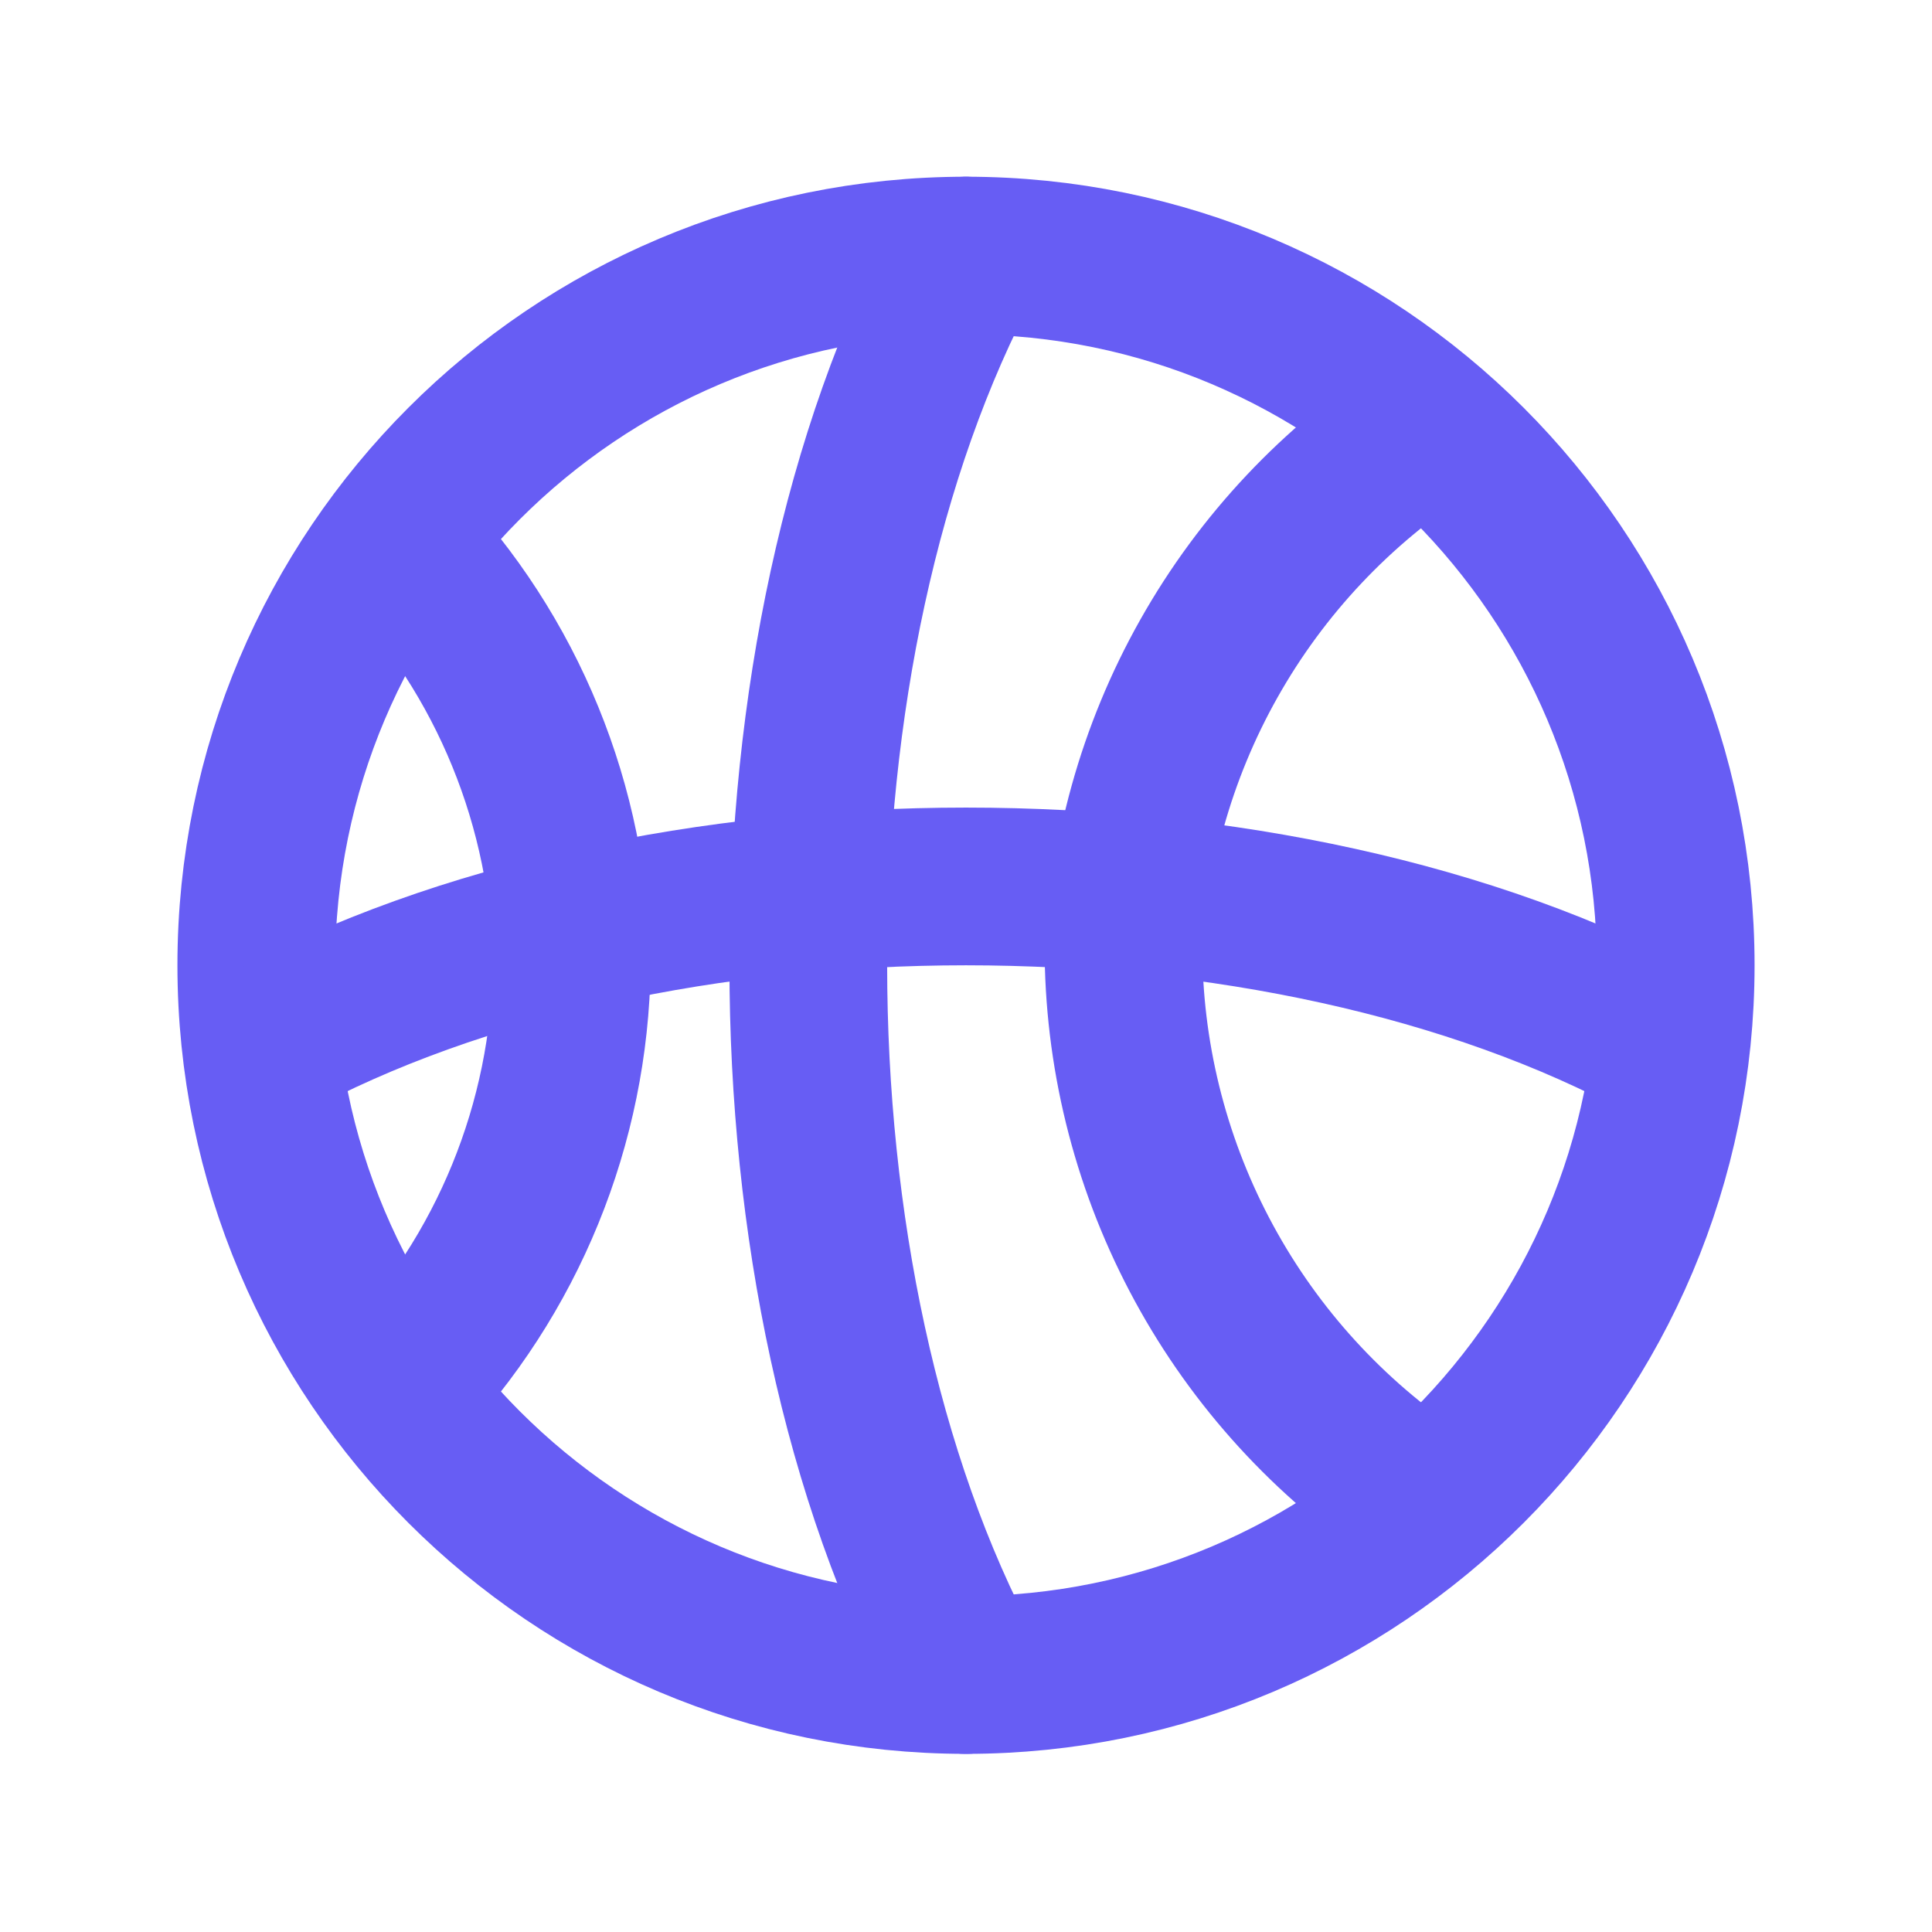 <svg width="49" height="49" viewBox="0 0 49 49" fill="none" xmlns="http://www.w3.org/2000/svg">
<mask id="mask0_3134_24233" style="mask-type:luminance" maskUnits="userSpaceOnUse" x="0" y="0" width="49" height="49">
<path d="M48.5 0.482H0.5V48.482H48.5V0.482Z" fill="white"/>
</mask>
<g mask="url(#mask0_3134_24233)">
<path d="M24.5 42.482C34.441 42.482 42.5 34.423 42.5 24.482C42.5 14.541 34.441 6.482 24.5 6.482C14.559 6.482 6.5 14.541 6.5 24.482C6.5 34.423 14.559 42.482 24.5 42.482Z" stroke="#675DF4" stroke-width="4" stroke-linecap="round" stroke-linejoin="round"/>
<path d="M24.5 42.482C19.167 32.541 19.167 16.423 24.5 6.482" stroke="#675DF4" stroke-width="4" stroke-linecap="round" stroke-linejoin="round"/>
<path d="M6.75 26.482C16.553 21.149 32.447 21.149 42.25 26.482" stroke="#675DF4" stroke-width="4" stroke-linecap="round" stroke-linejoin="round"/>
<path d="M36.2 10.82C33.904 12.302 32.003 14.32 30.662 16.7C29.32 19.08 28.578 21.751 28.5 24.482C28.578 27.213 29.32 29.884 30.662 32.265C32.003 34.645 33.904 36.663 36.2 38.144" stroke="#675DF4" stroke-width="4" stroke-linecap="round" stroke-linejoin="round"/>
<path d="M10.102 13.715C12.876 16.619 14.448 20.466 14.502 24.482C14.448 28.498 12.876 32.345 10.102 35.249" stroke="#675DF4" stroke-width="4" stroke-linecap="round" stroke-linejoin="round"/>
</g>
</svg>
